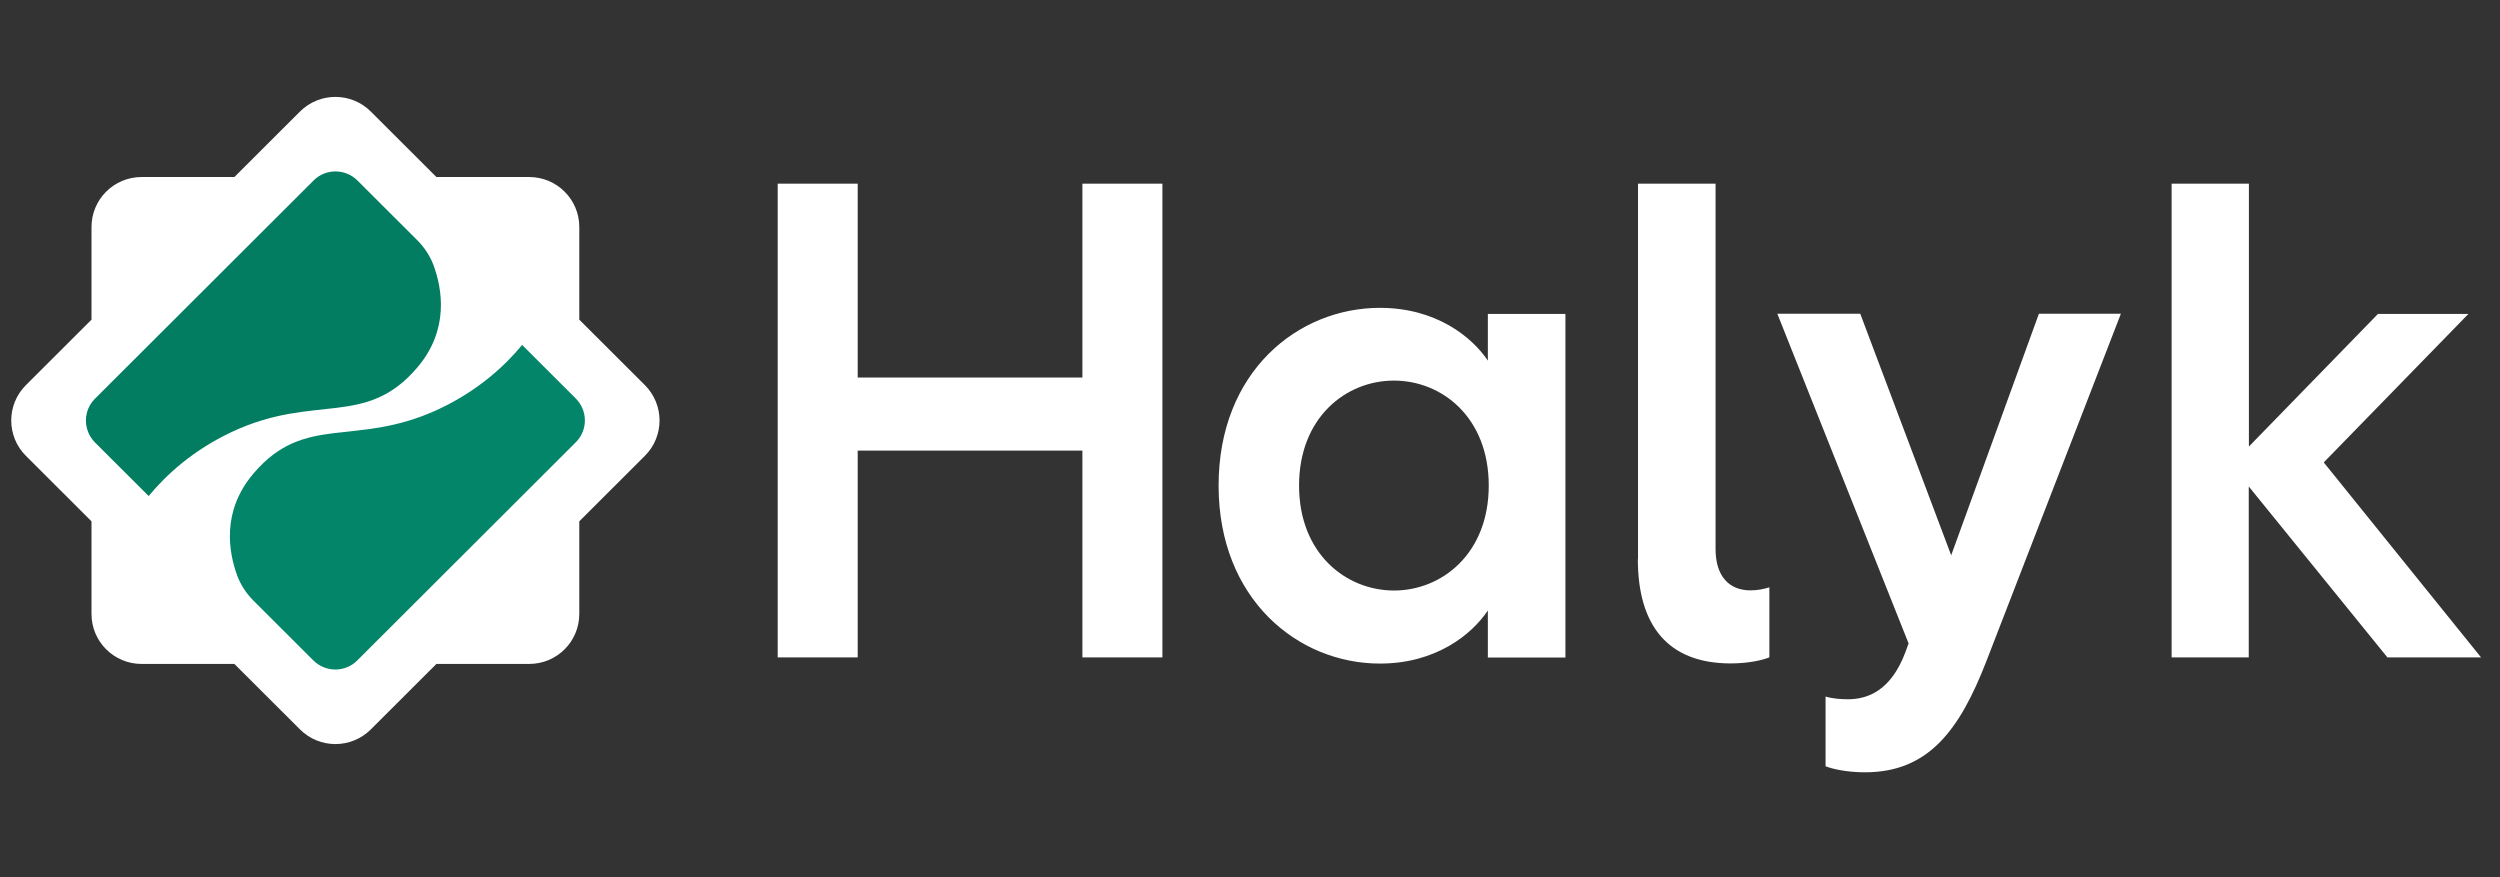 <svg width="114" height="40" viewBox="0 0 114 40" fill="none" xmlns="http://www.w3.org/2000/svg">
<rect x="0" y="0" width="114" height="40" fill="#333333" stroke="none"/>
<path d="M15.29 32.835C14.765 32.835 14.233 32.635 13.832 32.235L11.034 29.442H7.075C5.935 29.442 5.017 28.517 5.017 27.386V23.435L2.211 20.635C1.41 19.835 1.41 18.524 2.211 17.724L5.01 14.931V10.979C5.01 9.842 5.935 8.924 7.069 8.924H11.027L13.826 6.131C14.627 5.331 15.94 5.331 16.741 6.131L19.539 8.924H23.498C24.638 8.924 25.557 9.848 25.557 10.979V14.931L28.355 17.724C29.157 18.524 29.157 19.835 28.355 20.635L25.557 23.428V27.38C25.557 28.517 24.631 29.435 23.498 29.435H19.553L16.755 32.228C16.347 32.635 15.822 32.835 15.29 32.835Z" fill="white"/>
<path d="M29.157 17.812L26.062 14.723V10.35C26.062 9.288 25.198 8.426 24.134 8.426H19.754L16.659 5.336C15.906 4.585 14.683 4.585 13.93 5.336L10.834 8.426H6.454C5.39 8.426 4.526 9.288 4.526 10.35V14.723L1.431 17.812C0.678 18.564 0.678 19.785 1.431 20.536L4.526 23.626V27.998C4.526 29.06 5.39 29.922 6.454 29.922H10.834L13.93 33.012C14.683 33.764 15.906 33.764 16.659 33.012L19.754 29.922H24.134C25.198 29.922 26.062 29.06 26.062 27.998V23.626L29.157 20.536C29.91 19.785 29.91 18.564 29.157 17.812ZM27.872 20.129L24.867 23.129V27.378C24.867 28.122 24.259 28.729 23.512 28.729H19.256L16.251 31.729C15.719 32.26 14.862 32.26 14.337 31.729L11.332 28.729H7.076C6.33 28.729 5.722 28.122 5.722 27.378V23.129L2.716 20.129C2.184 19.598 2.184 18.743 2.716 18.219L5.722 15.219V10.971C5.722 10.226 6.33 9.619 7.076 9.619H11.332L14.337 6.619C14.869 6.088 15.726 6.088 16.251 6.619L19.256 9.619H23.512C24.259 9.619 24.867 10.226 24.867 10.971V15.219L27.872 18.219C28.404 18.75 28.404 19.605 27.872 20.129Z" stroke="white" stroke-width="0.707" stroke-miterlimit="10"/>
<path d="M14.304 8.226L4.327 18.185C3.782 18.73 3.782 19.619 4.327 20.171L6.78 22.619C7.575 21.654 8.798 20.529 10.573 19.695C14.373 17.916 16.674 19.529 19.03 16.757C20.502 15.026 20.163 13.157 19.762 12.074C19.603 11.661 19.355 11.288 19.044 10.971L16.294 8.226C15.741 7.681 14.85 7.681 14.304 8.226Z" fill="#027D62"/>
<path d="M16.285 30.122L26.261 20.163C26.807 19.618 26.807 18.729 26.261 18.177L23.809 15.729C23.014 16.694 21.791 17.818 20.015 18.653C16.215 20.432 13.915 18.818 11.559 21.591C10.087 23.322 10.426 25.191 10.826 26.273C10.985 26.687 11.234 27.06 11.545 27.377L14.295 30.122C14.848 30.666 15.739 30.666 16.285 30.122Z" fill="#028569"/>
<path d="M29.157 17.812L26.062 14.723V10.35C26.062 9.288 25.198 8.426 24.134 8.426H19.754L16.659 5.336C15.906 4.585 14.683 4.585 13.93 5.336L10.834 8.426H6.454C5.39 8.426 4.526 9.288 4.526 10.35V14.723L1.431 17.812C0.678 18.564 0.678 19.785 1.431 20.536L4.526 23.626V27.998C4.526 29.06 5.39 29.922 6.454 29.922H10.834L13.93 33.012C14.683 33.764 15.906 33.764 16.659 33.012L19.754 29.922H24.134C25.198 29.922 26.062 29.06 26.062 27.998V23.626L29.157 20.536C29.91 19.785 29.91 18.564 29.157 17.812ZM27.872 20.129L24.867 23.129V27.378C24.867 28.122 24.259 28.729 23.512 28.729H19.256L16.251 31.729C15.719 32.26 14.862 32.26 14.337 31.729L11.332 28.729H7.076C6.33 28.729 5.722 28.122 5.722 27.378V23.129L2.716 20.129C2.184 19.598 2.184 18.743 2.716 18.219L5.722 15.219V10.971C5.722 10.226 6.33 9.619 7.076 9.619H11.332L14.337 6.619C14.869 6.088 15.726 6.088 16.251 6.619L19.256 9.619H23.512C24.259 9.619 24.867 10.226 24.867 10.971V15.219L27.872 18.219C28.404 18.75 28.404 19.605 27.872 20.129Z" fill="white"/>
<path d="M99.02 29.976H102.543V22.183L108.865 29.976H113.135L105.963 21.086L112.561 14.314H108.437L102.55 20.362V8.376H99.026V29.976H99.02ZM81.049 14.314L87.032 29.341L86.88 29.755C86.217 31.514 85.146 31.886 84.269 31.886C83.944 31.886 83.557 31.859 83.246 31.762V34.941C83.557 35.066 84.22 35.217 85.043 35.217C87.93 35.217 89.354 33.307 90.577 30.155L96.712 14.307H92.974L88.974 25.321L84.828 14.307H81.049V14.314ZM74.686 25.5C74.686 28.493 76.033 30.252 78.921 30.252C79.743 30.252 80.372 30.1 80.683 29.976V26.783C80.42 26.859 80.158 26.921 79.819 26.921C78.859 26.921 78.23 26.286 78.23 25.038V8.376H74.693V25.5H74.686ZM59.237 22.142C59.237 19.038 61.372 17.355 63.562 17.355C65.759 17.355 67.887 19.038 67.887 22.142C67.887 25.245 65.752 26.928 63.562 26.928C61.365 26.921 59.237 25.238 59.237 22.142ZM55.568 22.142C55.568 27.328 59.189 30.259 62.926 30.259C65.476 30.259 67.113 28.935 67.846 27.838V29.983H71.383V14.314H67.846V16.445C67.12 15.362 65.483 14.038 62.926 14.038C59.189 14.038 55.568 16.942 55.568 22.142ZM35.463 29.976H39.111V20.548H49.357V29.976H53.005V8.376H49.357V17.217H39.111V8.376H35.463V29.976Z" fill="white"/>
</svg>
